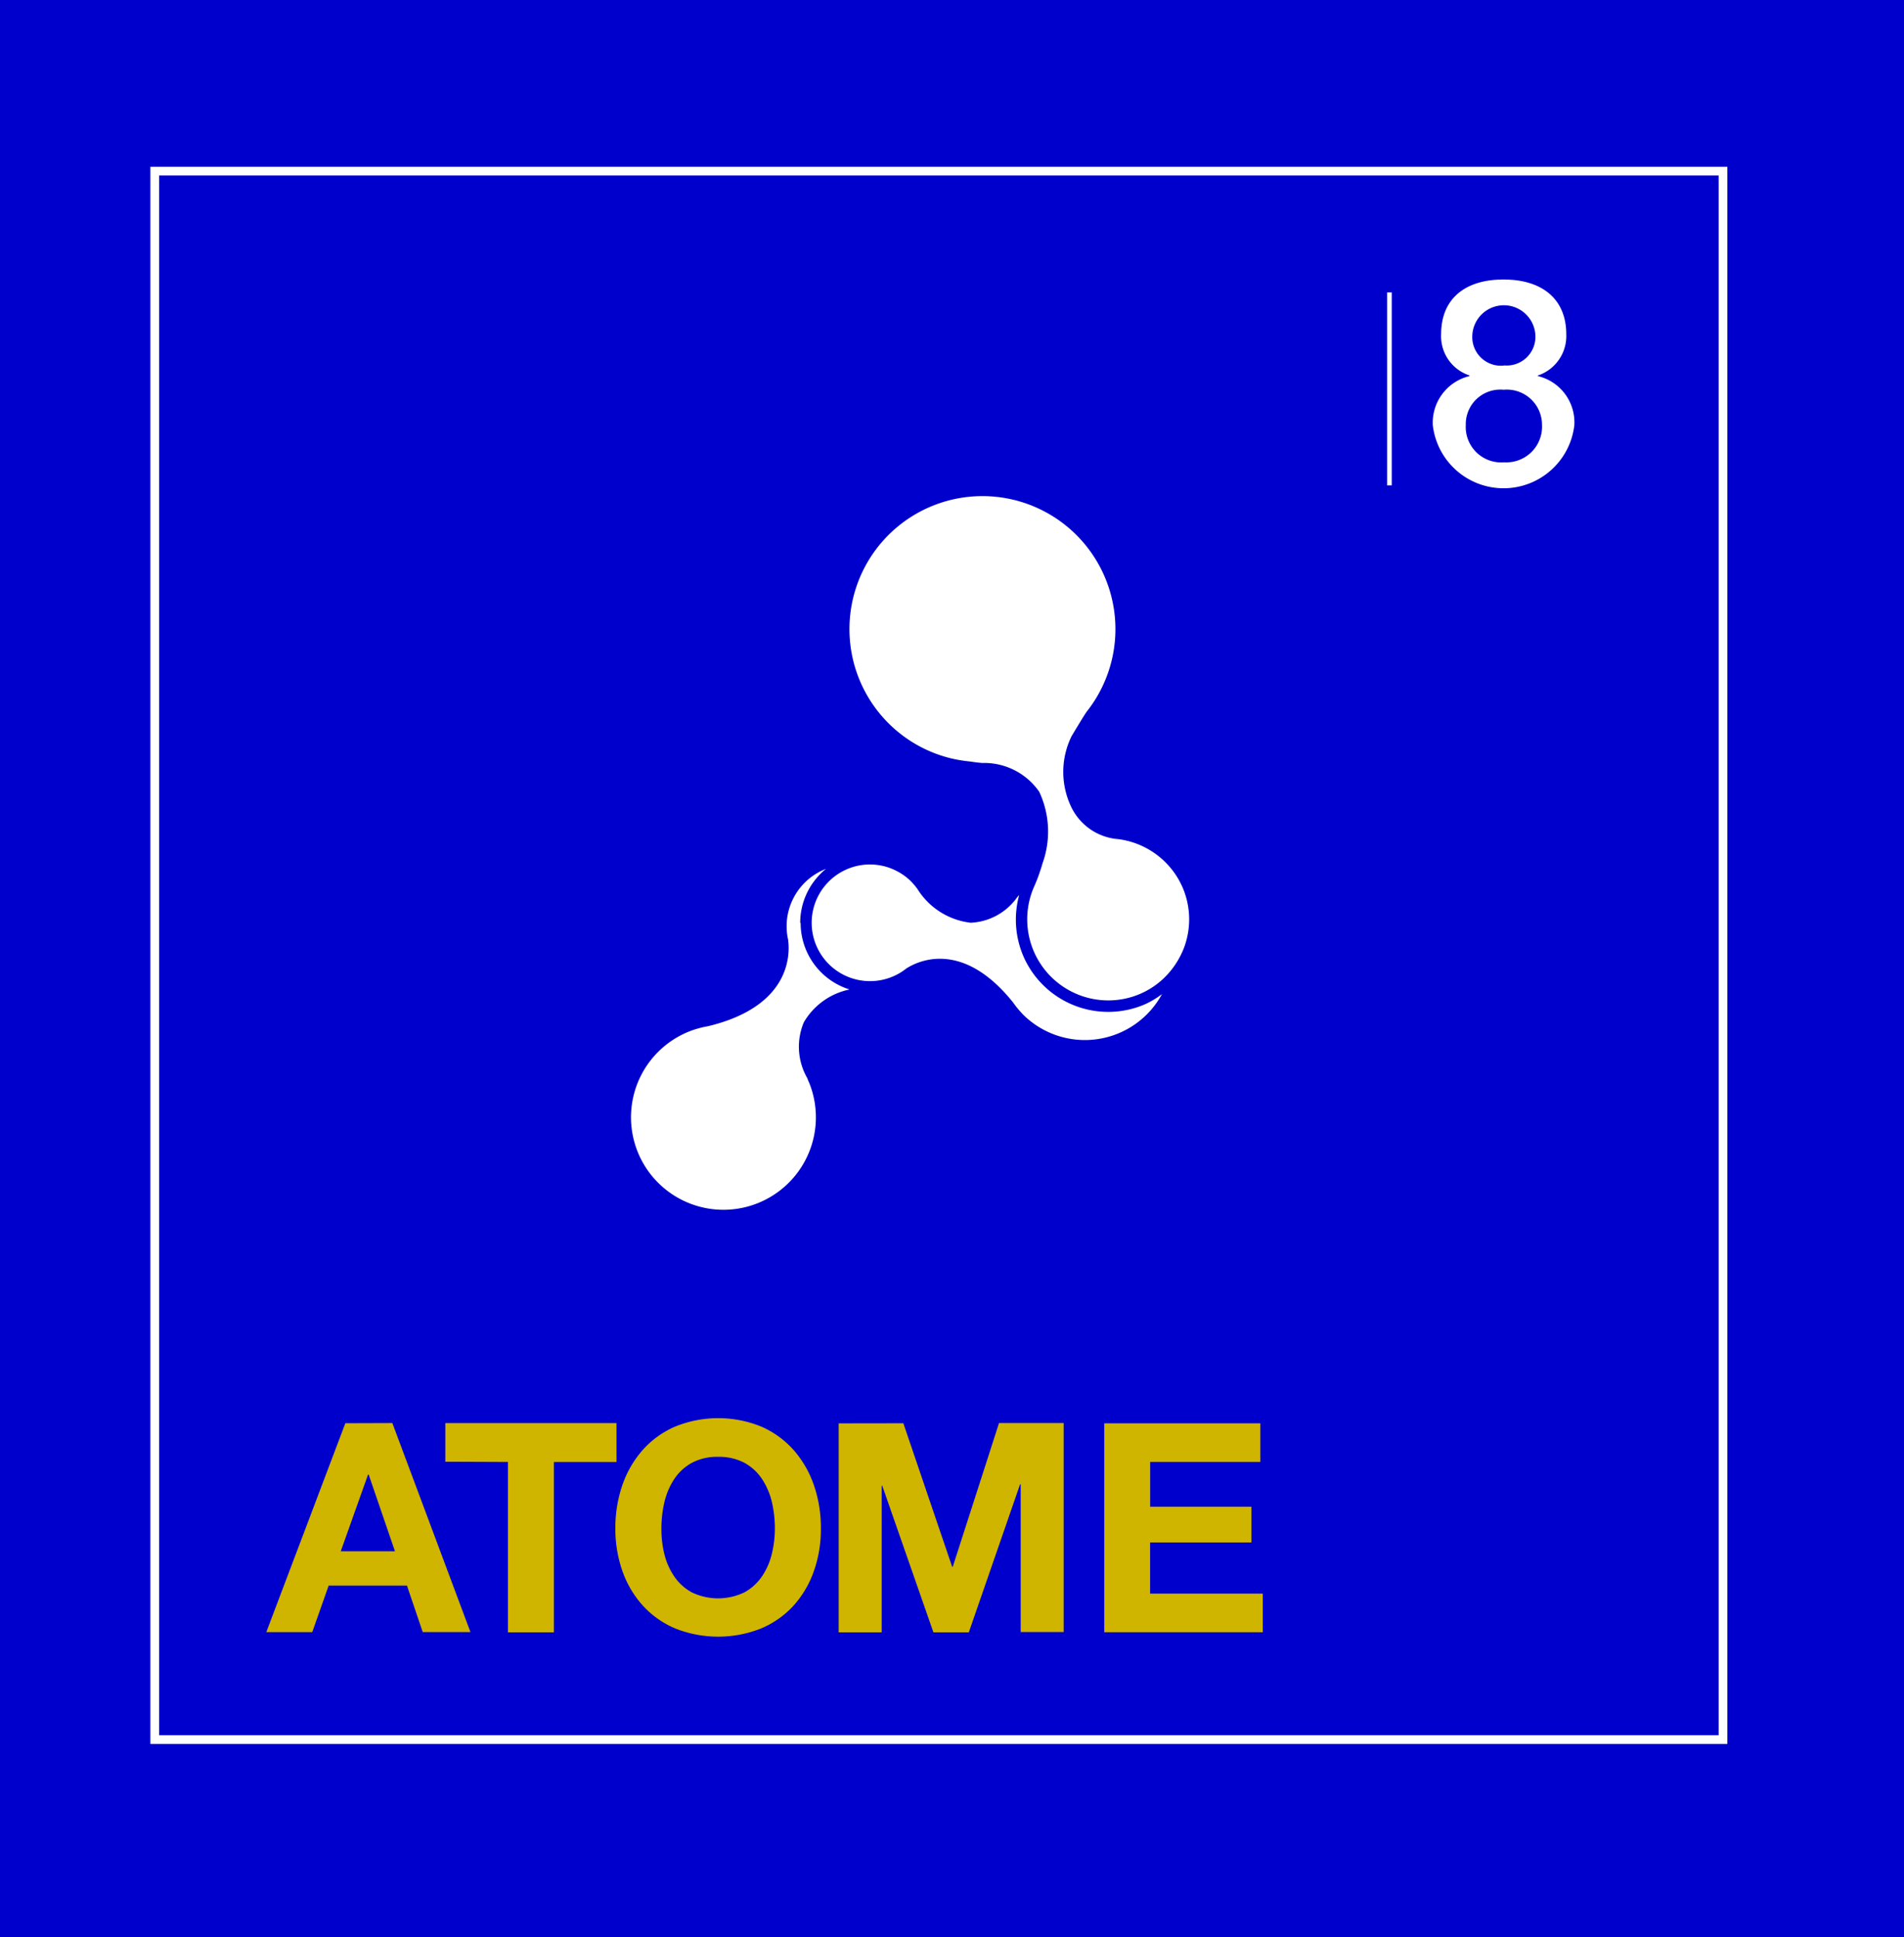 <svg xmlns="http://www.w3.org/2000/svg" width="58" height="59" viewBox="0 0 58 59">
  <g id="ATOME8_LOGO" transform="translate(-0.109)">
    <rect id="Rectangle_10" data-name="Rectangle 10" width="58" height="59" transform="translate(0.109)" fill="#00c"/>
    <path id="Tracé_346" data-name="Tracé 346" d="M127.588,126.658H79.55V78.62h48.038Zm-47.772-.265h47.507V78.885H79.816Z" transform="translate(-74.86 -73.54)" fill="#fff"/>
    <path id="Tracé_347" data-name="Tracé 347" d="M190.234,234.408a2.11,2.11,0,0,1,.623-1.5,1.811,1.811,0,0,1,.162-.147,1.874,1.874,0,0,0-1.15,2.172.083.083,0,0,1,0,.018c.055.459.043,2-2.432,2.6-.1.018-.19.037-.277.061h0c-.071.019-.139.04-.212.065a2.816,2.816,0,1,0,3.568,3.683h0a2.812,2.812,0,0,0,.032-1.977c-.022-.064-.049-.125-.075-.185a.591.591,0,0,0-.029-.072,1.921,1.921,0,0,1-.1-1.691,2.1,2.1,0,0,1,1.394-1,2.122,2.122,0,0,1-1.491-2.027Z" transform="translate(-165.749 -206.297)" fill="#fff"/>
    <path id="Tracé_348" data-name="Tracé 348" d="M234.936,236.056a2.818,2.818,0,0,1-3.719-1.426,2.827,2.827,0,0,1-.139-1.891l-.008.01c-.022.022-.036.039-.05.054a1.835,1.835,0,0,1-1.418.781,2.21,2.21,0,0,1-1.626-1.031c-.018-.025-.033-.044-.05-.065l-.014-.019c-.036-.044-.08-.092-.123-.139a1.778,1.778,0,0,0-.494-.347,1.73,1.73,0,0,0-.584-.164,1.537,1.537,0,0,0-.179-.01,1.777,1.777,0,1,0,.7,3.411,1.729,1.729,0,0,0,.405-.241l.015-.011.057-.033c.438-.252,1.724-.737,3.177,1.07.057.08.11.15.165.215h0c.046.053.093.105.139.155a2.671,2.671,0,0,0,4.237-.617A2.786,2.786,0,0,1,234.936,236.056Z" transform="translate(-199.922 -205.479)" fill="#fff"/>
    <path id="Tracé_349" data-name="Tracé 349" d="M236.24,259.73Z" transform="translate(-209.813 -229.526)" fill="#00c"/>
    <path id="Tracé_350" data-name="Tracé 350" d="M243.19,162.8a2.483,2.483,0,0,0-1.96-1.447h-.008a1.735,1.735,0,0,1-1.416-.985,2.468,2.468,0,0,1,.015-2.152c.277-.461.4-.66.44-.714a.12.12,0,0,1,.018-.028,4.051,4.051,0,1,0-4.12,1.423h0a4.3,4.3,0,0,0,.578.094c.15.024.266.037.365.044a2.041,2.041,0,0,1,1.731.875,2.852,2.852,0,0,1,.1,2.186c-.022.082-.047.158-.071.229-.032.1-.064.186-.094.262s-.056.139-.078.189l-.022.049h0a2.469,2.469,0,0,0,3.274,3.228,2.442,2.442,0,0,0,.9-.694,2.467,2.467,0,0,0,.219-.316,2.618,2.618,0,0,0,.178-.366A2.462,2.462,0,0,0,243.19,162.8Z" transform="translate(-207.068 -135.796)" fill="#fff"/>
    <path id="Tracé_351" data-name="Tracé 351" d="M108.84,354.45l2.379,6.366h-1.454l-.48-1.416H106.9l-.5,1.418H105l2.408-6.363Zm.079,3.905-.8-2.336H108.1l-.832,2.336Z" transform="translate(-96.779 -311.106)" fill="#cfb400"/>
    <path id="Tracé_352" data-name="Tracé 352" d="M144.31,355.636V354.46h5.215v1.185h-1.907v5.187h-1.4v-5.188Z" transform="translate(-130.636 -311.115)" fill="#cfb400"/>
    <path id="Tracé_353" data-name="Tracé 353" d="M181.863,355.409a3.192,3.192,0,0,1,.616-1.065,2.819,2.819,0,0,1,.985-.713,3.48,3.48,0,0,1,2.636,0,2.823,2.823,0,0,1,.981.713,3.191,3.191,0,0,1,.615,1.065,3.975,3.975,0,0,1,.214,1.323,3.83,3.83,0,0,1-.214,1.3,3.1,3.1,0,0,1-.616,1.047,2.825,2.825,0,0,1-.981.694,3.545,3.545,0,0,1-2.636,0,2.814,2.814,0,0,1-.984-.7,3.1,3.1,0,0,1-.616-1.047,3.872,3.872,0,0,1-.214-1.3A4,4,0,0,1,181.863,355.409Zm1.279,2.1a2.053,2.053,0,0,0,.3.681,1.526,1.526,0,0,0,.534.487,1.851,1.851,0,0,0,1.605,0,1.539,1.539,0,0,0,.534-.486,2.091,2.091,0,0,0,.3-.683,3.23,3.23,0,0,0,.093-.78,3.49,3.49,0,0,0-.093-.811,2.17,2.17,0,0,0-.3-.694,1.527,1.527,0,0,0-.534-.491,1.652,1.652,0,0,0-.8-.182,1.629,1.629,0,0,0-.8.182,1.526,1.526,0,0,0-.535.49,2.162,2.162,0,0,0-.3.7,3.466,3.466,0,0,0-.094.81A3.241,3.241,0,0,0,183.142,357.513Z" transform="translate(-162.795 -310.177)" fill="#cfb400"/>
    <path id="Tracé_354" data-name="Tracé 354" d="M232.66,354.456l1.487,4.371h.018l1.409-4.377h1.97v6.365h-1.31v-4.5h-.018l-1.562,4.51h-1.078l-1.559-4.467H232v4.467H230.69v-6.366Z" transform="translate(-205.033 -311.106)" fill="#cfb400"/>
    <path id="Tracé_355" data-name="Tracé 355" d="M293.755,354.5v1.178H290.4v1.364h3.085v1.088h-3.087v1.558h3.432v1.176H289V354.5Z" transform="translate(-255.254 -311.149)" fill="#cfb400"/>
    <rect id="Rectangle_11" data-name="Rectangle 11" width="0.14" height="5.879" transform="translate(42.365 8.905)" fill="#fff"/>
    <path id="Tracé_356" data-name="Tracé 356" d="M365.216,105.045a1.268,1.268,0,0,1-.864,1.257v.018a1.45,1.45,0,0,1,1.11,1.493,2.17,2.17,0,0,1-4.312,0,1.461,1.461,0,0,1,1.117-1.493V106.3a1.255,1.255,0,0,1-.863-1.257c0-1.064.714-1.665,1.9-1.665S365.216,103.981,365.216,105.045Zm-1.9,3.9a1.086,1.086,0,0,0,1.161-1.135,1.072,1.072,0,0,0-1.169-1.074,1.052,1.052,0,0,0-1.153,1.074A1.08,1.08,0,0,0,363.313,108.947Zm0-2.951a.874.874,0,0,0,.96-.9.962.962,0,0,0-1.923,0A.873.873,0,0,0,363.313,106Z" transform="translate(-317.395 -94.865)" fill="#fff"/>
  </g>
</svg>
